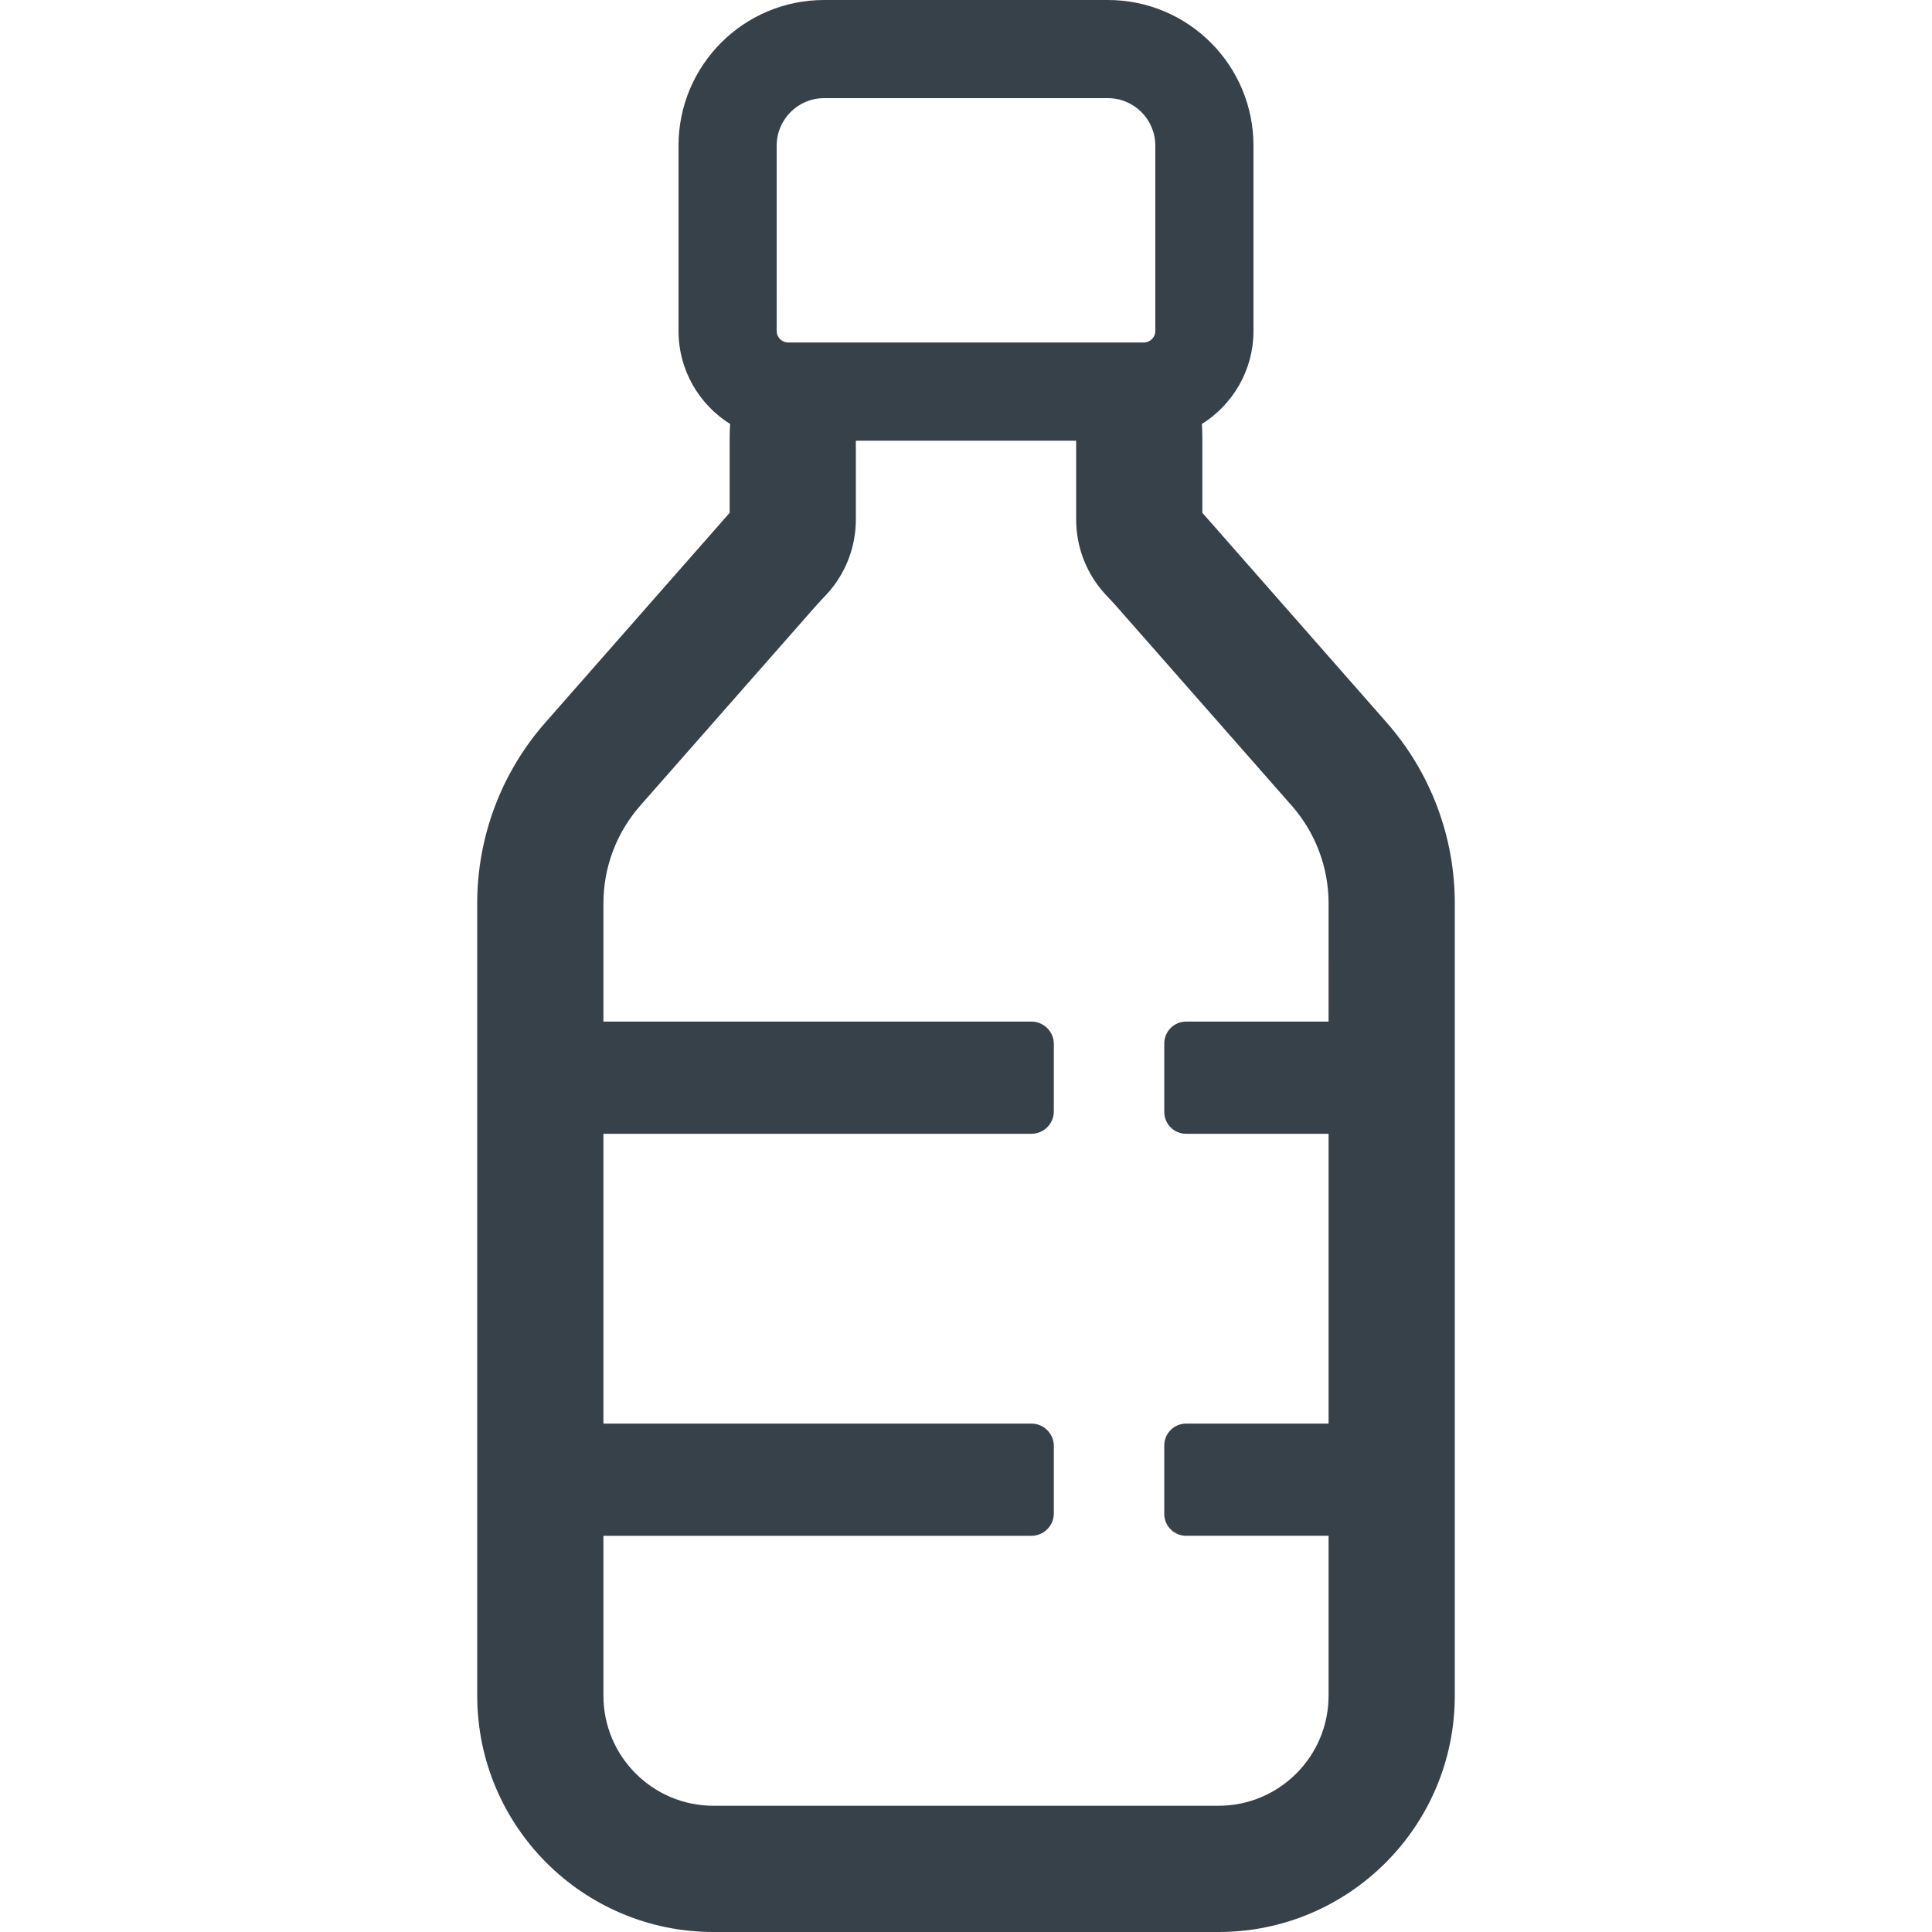 <?xml version="1.0" encoding="utf-8"?>
<!-- Generator: Adobe Illustrator 18.1.1, SVG Export Plug-In . SVG Version: 6.00 Build 0)  -->
<!DOCTYPE svg PUBLIC "-//W3C//DTD SVG 1.1//EN" "http://www.w3.org/Graphics/SVG/1.1/DTD/svg11.dtd">
<svg version="1.1" id="_x31_0" xmlns="http://www.w3.org/2000/svg" xmlns:xlink="http://www.w3.org/1999/xlink" x="0px" y="0px"
	 viewBox="0 0 512 512" style="enable-background:new 0 0 512 512;" xml:space="preserve">
<style type="text/css">
	.st0{fill:#374149;}
</style>
<g>
	<path class="st0" d="M367.451,191.446l-47.996-54.614l-0.816-0.926v-19.606c0-1.32-0.035-2.637-0.129-3.938
		c8.21-5.148,13.675-14.274,13.675-24.641V38.594C332.185,17.278,314.904,0,293.592,0h-75.183
		c-21.313,0-38.594,17.278-38.594,38.594v49.129c0,10.367,5.465,19.493,13.675,24.641c-0.094,1.301-0.129,2.618-0.129,3.938v19.606
		l-0.816,0.926l-47.996,54.614c-11.672,13.25-18.082,30.27-18.082,47.922v209.992c0,34.594,28.047,62.641,62.641,62.641h133.785
		c34.598,0,62.641-28.047,62.641-62.641V239.367C385.533,221.715,379.104,204.695,367.451,191.446z M205.83,78.82V38.594
		c0-6.949,5.629-12.582,12.578-12.582h75.183c6.95,0,12.578,5.633,12.578,12.582V78.82v8.902c0,1.692-1.375,3.047-3.066,3.047
		h-32.961h-28.282h-32.965c-1.691,0-3.066-1.355-3.066-3.047V78.82z M352.088,270.734h-37.754c-3.199,0-5.793,2.594-5.793,5.793
		v18.141c0,3.203,2.594,5.797,5.793,5.797h37.754v76.73v0.074h-37.754c-3.199,0-5.793,2.594-5.793,5.793v18.141
		c0,3.203,2.594,5.797,5.793,5.797h37.754v42.359c0,16.122-13.07,29.191-29.191,29.191H189.108
		c-16.125,0-29.195-13.07-29.195-29.191V407h113.426c3.281,0,5.938-2.66,5.938-5.938v-17.855c0-3.278-2.657-5.938-5.938-5.938
		H159.912v-76.805h113.426c3.281,0,5.938-2.66,5.938-5.938v-17.855c0-3.282-2.657-5.938-5.938-5.938H159.912v-31.367
		c0-9.523,3.472-18.718,9.762-25.871l46.676-53.074c0.878-0.996,1.816-1.938,2.718-2.914c4.957-5.375,7.742-12.442,7.742-19.821
		v-20.902h58.382v20.902c0,7.375,2.778,14.438,7.734,19.817c0.906,0.98,1.848,1.926,2.726,2.926l46.676,53.09
		c6.289,7.153,9.758,16.348,9.758,25.871V270.734z"/>
</g>
</svg>
